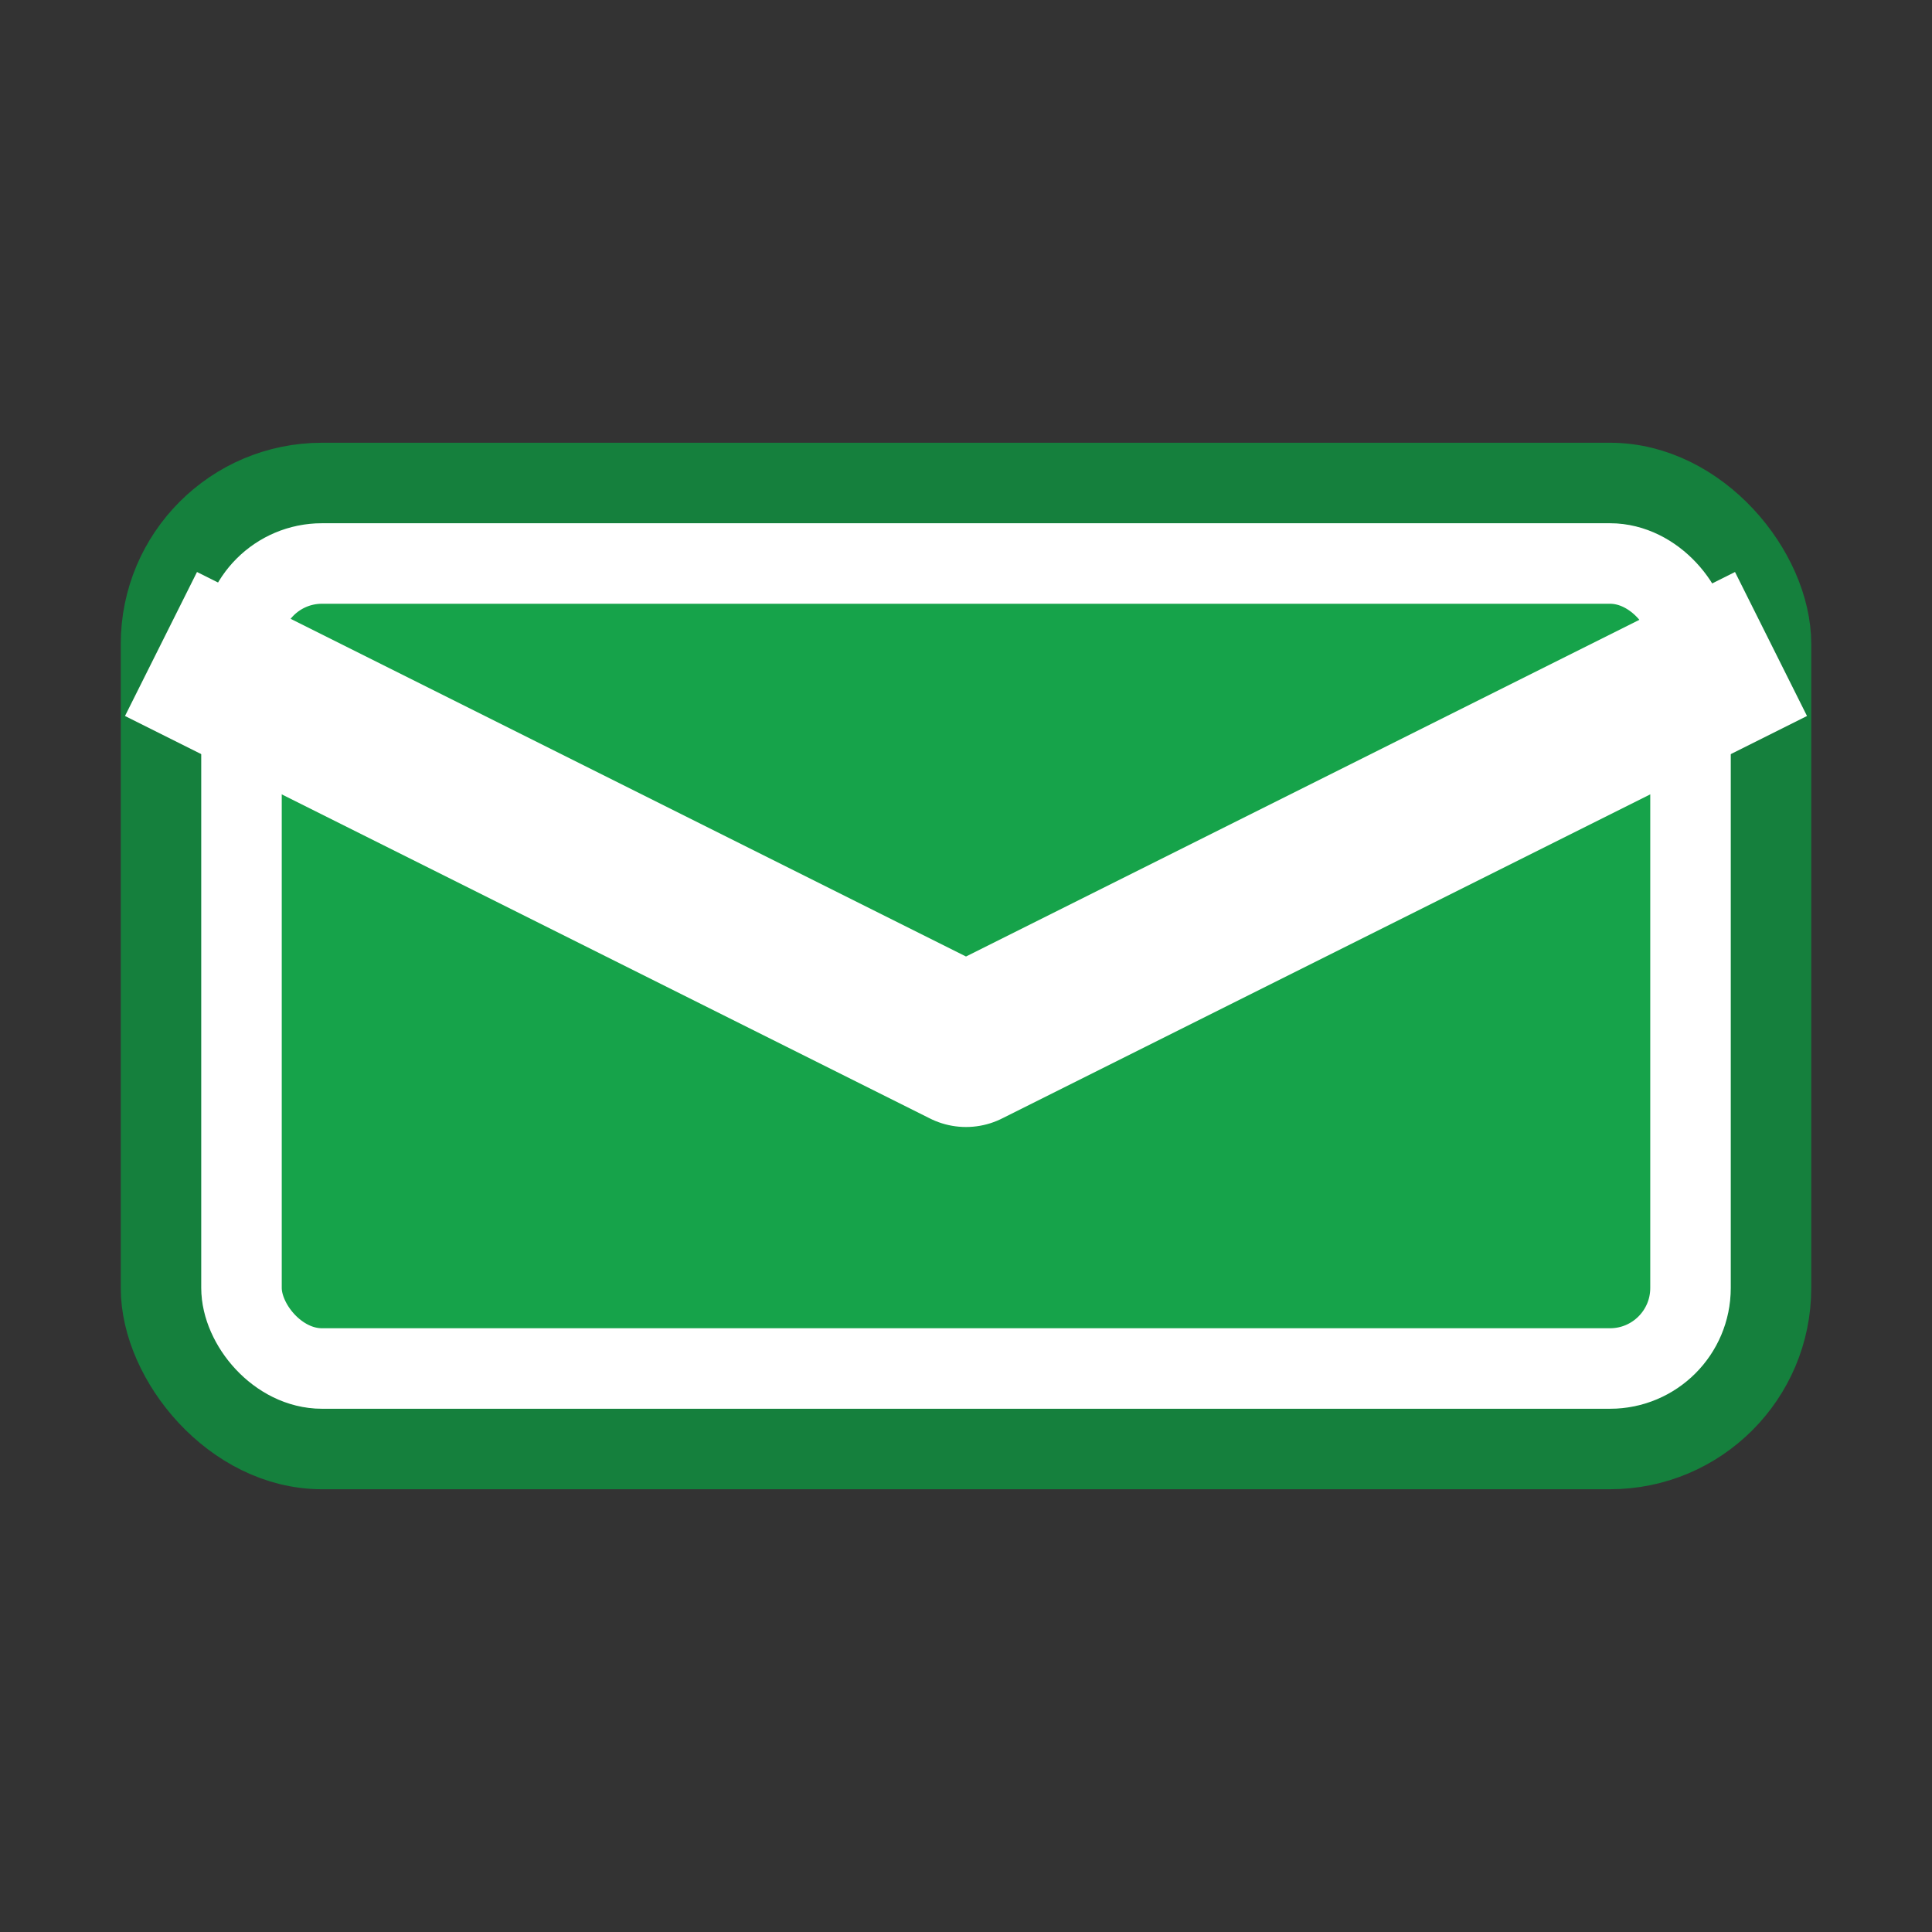 <svg width="24" height="24" viewBox="0 0 24 24" xmlns="http://www.w3.org/2000/svg">
  <rect x="0" y="0" width="24" height="24" fill="#333333" stroke="none"/>
  <rect x="2" y="6" width="20" height="12" fill="#16a34a" stroke="#15803d" stroke-width="1" rx="2"/>
  <path d="M2 8 L12 13 L22 8" stroke="#ffffff" stroke-width="2" fill="none" stroke-linejoin="round"/>
  <rect x="3" y="7" width="18" height="10" fill="none" stroke="#ffffff" stroke-width="1" rx="1"/>
</svg>